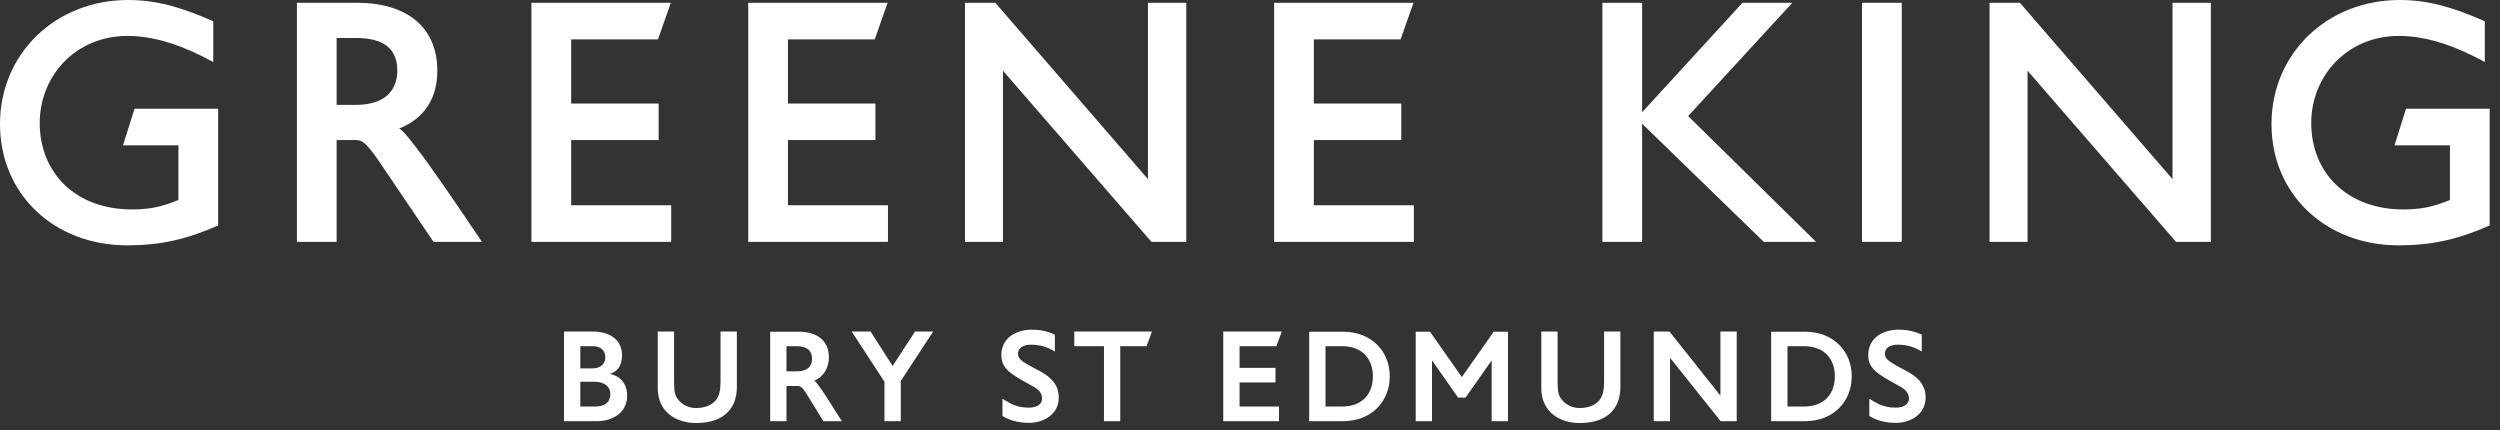 <?xml version="1.0" encoding="UTF-8" standalone="no"?>
<!DOCTYPE svg PUBLIC "-//W3C//DTD SVG 1.1//EN" "http://www.w3.org/Graphics/SVG/1.1/DTD/svg11.dtd">
<svg width="100%" height="100%" viewBox="0 0 186 32" version="1.1" xmlns="http://www.w3.org/2000/svg" style="fill-rule:evenodd;clip-rule:evenodd;stroke-linejoin:round;stroke-miterlimit:2;">
    <rect x="0" y="0" width="186" height="32" fill="#333333" stroke="none"/>
    <g id="path15569" transform="matrix(1,0,0,1,-330.242,-767.476)">
        <path d="M339.706,785.73C334.259,785.73 330.242,781.918 330.242,776.707C330.242,771.47 334.363,767.476 339.783,767.476C341.857,767.476 343.698,767.995 346.109,769.058L346.109,772.091C344.035,770.951 341.857,770.148 339.731,770.148C335.867,770.148 333.197,773.127 333.197,776.628C333.197,780.311 335.841,783.059 340.069,783.059C341.857,783.059 342.739,782.644 343.517,782.359L343.517,778.288L339.394,778.288L340.25,775.566L346.473,775.566L346.473,784.252C344.113,785.288 342.169,785.73 339.706,785.73" style="fill:white;fill-rule:nonzero;"/>
    </g>
    <g id="path15573" transform="matrix(1,0,0,1,-330.242,-767.476)">
        <path d="M356.714,770.302L355.287,770.302L355.287,775.28L356.714,775.28C359.126,775.28 359.826,773.959 359.8,772.663C359.774,771.184 358.892,770.302 356.714,770.302M362.496,785.47L358.426,779.455C357.516,778.132 357.18,777.899 356.766,777.899L355.287,777.899L355.287,785.47L352.332,785.47L352.332,767.683L356.818,767.683C360.5,767.683 362.78,769.499 362.78,772.739C362.78,774.788 361.823,776.291 359.93,777.044C360.603,777.148 366.074,785.47 366.1,785.47L362.496,785.47Z" style="fill:white;fill-rule:nonzero;"/>
    </g>
    <g id="path15577" transform="matrix(1,0,0,1,-330.242,-767.476)">
        <path d="M369.781,785.47L369.781,767.683L380.153,767.683L379.193,770.407L372.737,770.407L372.737,775.177L379.245,775.177L379.245,777.899L372.737,777.899L372.737,782.749L380.179,782.749L380.179,785.47L369.781,785.47Z" style="fill:white;fill-rule:nonzero;"/>
    </g>
    <g id="path15581" transform="matrix(1,0,0,1,-330.242,-767.476)">
        <path d="M385.91,785.47L385.91,767.683L396.281,767.683L395.321,770.407L388.865,770.407L388.865,775.177L395.374,775.177L395.374,777.899L388.865,777.899L388.865,782.749L396.306,782.749L396.306,785.47L385.91,785.47Z" style="fill:white;fill-rule:nonzero;"/>
    </g>
    <g id="path15585" transform="matrix(1,0,0,1,-330.242,-767.476)">
        <path d="M415.909,785.47L404.863,772.739L404.863,785.47L402.037,785.47L402.037,767.683L404.293,767.683L415.649,780.803L415.649,767.683L418.502,767.683L418.502,785.47L415.909,785.47Z" style="fill:white;fill-rule:nonzero;"/>
    </g>
    <g id="path15589" transform="matrix(1,0,0,1,-330.242,-767.476)">
        <path d="M425.036,785.47L425.036,767.683L435.406,767.683L434.446,770.407L427.992,770.407L427.992,775.177L434.498,775.177L434.498,777.899L427.992,777.899L427.992,782.749L435.432,782.749L435.432,785.47L425.036,785.47Z" style="fill:white;fill-rule:nonzero;"/>
    </g>
    <g id="path15593" transform="matrix(1,0,0,1,-330.242,-767.476)">
        <path d="M461.465,785.47L452.416,776.681L452.416,785.47L449.459,785.47L449.459,767.683L452.416,767.683L452.416,775.826L459.881,767.683L463.592,767.683L455.839,776.11L465.355,785.47L461.465,785.47Z" style="fill:white;fill-rule:nonzero;"/>
    </g>
    <g id="path15595" transform="matrix(1,0,0,1,-330.242,-767.476)">
        <rect x="468.775" y="767.683" width="2.957" height="17.787" style="fill:white;fill-rule:nonzero;"/>
    </g>
    <g id="path15599" transform="matrix(1,0,0,1,-330.242,-767.476)">
        <path d="M492.137,785.47L481.092,772.739L481.092,785.47L478.265,785.47L478.265,767.683L480.521,767.683L491.877,780.803L491.877,767.683L494.729,767.683L494.729,785.47L492.137,785.47Z" style="fill:white;fill-rule:nonzero;"/>
    </g>
    <g id="path15603" transform="matrix(1,0,0,1,-330.242,-767.476)">
        <path d="M508.706,785.73C503.26,785.73 499.241,781.918 499.241,776.707C499.241,771.47 503.366,767.476 508.784,767.476C510.858,767.476 512.7,767.995 515.11,769.058L515.11,772.091C513.036,770.951 510.858,770.148 508.732,770.148C504.869,770.148 502.198,773.127 502.198,776.628C502.198,780.311 504.844,783.059 509.069,783.059C510.858,783.059 511.74,782.644 512.518,782.359L512.518,778.288L508.394,778.288L509.249,775.566L515.473,775.566L515.473,784.252C513.113,785.288 511.169,785.73 508.706,785.73" style="fill:white;fill-rule:nonzero;"/>
    </g>
    <g id="path15607" transform="matrix(1,0,0,1,-330.242,-767.476)">
        <path d="M374.437,795.876L373.418,795.876L373.418,797.724L374.437,797.724C375.43,797.724 375.65,797.268 375.65,796.771C375.65,796.263 375.251,795.876 374.437,795.876M374.327,793.231L373.418,793.231L373.418,794.883L374.313,794.883C374.893,794.883 375.278,794.58 375.278,794.056C375.278,793.534 374.906,793.231 374.327,793.231M374.603,798.812L372.205,798.812L372.205,792.14L374.301,792.14C375.747,792.14 376.519,792.858 376.519,793.904C376.519,794.802 376.09,795.131 375.61,795.298C376.587,795.477 376.905,796.263 376.905,796.896C376.905,798.15 375.886,798.812 374.603,798.812" style="fill:white;fill-rule:nonzero;"/>
    </g>
    <g id="path15611" transform="matrix(1,0,0,1,-330.242,-767.476)">
        <path d="M382.031,798.949C380.584,798.949 379.179,798.164 379.179,796.357L379.179,792.141L380.391,792.141L380.391,795.905C380.391,796.648 380.474,796.965 380.749,797.269C381.093,797.64 381.521,797.833 382.044,797.833C382.707,797.833 383.188,797.598 383.464,797.294C383.768,796.951 383.849,796.468 383.849,795.848L383.849,792.141L385.064,792.141L385.064,796.262C385.064,797.889 384.071,798.949 382.031,798.949" style="fill:white;fill-rule:nonzero;"/>
    </g>
    <g id="path15615" transform="matrix(1,0,0,1,-330.242,-767.476)">
        <path d="M389.5,793.231L388.756,793.231L388.756,795.104L389.5,795.104C390.41,795.104 390.659,794.649 390.659,794.153C390.659,793.644 390.355,793.231 389.5,793.231M391.499,798.812L390.246,796.772C389.928,796.263 389.763,796.192 389.611,796.192L388.756,796.192L388.756,798.812L387.544,798.812L387.544,792.156L389.679,792.156C391.059,792.156 391.912,792.844 391.912,794.056C391.912,794.828 391.527,795.517 390.811,795.807C391.099,795.848 392.822,798.812 392.891,798.812L391.499,798.812Z" style="fill:white;fill-rule:nonzero;"/>
    </g>
    <g id="path15619" transform="matrix(1,0,0,1,-330.242,-767.476)">
        <path d="M397.26,795.82L397.26,798.812L396.045,798.812L396.045,795.876L393.607,792.14L395.013,792.14L396.653,794.704L398.321,792.14L399.671,792.14L397.26,795.82Z" style="fill:white;fill-rule:nonzero;"/>
    </g>
    <g id="path15623" transform="matrix(1,0,0,1,-330.242,-767.476)">
        <path d="M406.823,798.936C406.093,798.936 405.432,798.798 404.824,798.426L404.824,797.145C405.403,797.489 405.857,797.805 406.783,797.805C407.457,797.805 407.773,797.502 407.773,797.129C407.773,796.538 407.223,796.29 406.92,796.125C405.445,795.312 404.743,794.912 404.743,793.892C404.743,792.582 405.9,792.004 406.975,792.004C407.307,792.004 407.952,792.015 408.725,792.374L408.725,793.629C408.311,793.382 407.773,793.12 406.947,793.12C406.093,793.12 405.983,793.602 405.983,793.768C405.983,794.249 406.34,794.414 407.651,795.117C408.823,795.738 409.015,796.496 409.015,797.034C409.015,798.398 407.761,798.936 406.823,798.936" style="fill:white;fill-rule:nonzero;"/>
    </g>
    <g id="path15627" transform="matrix(1,0,0,1,-330.242,-767.476)">
        <path d="M415.548,793.231L413.59,793.231L413.59,798.812L412.377,798.812L412.377,793.231L410.17,793.231L410.17,792.141L415.946,792.141L415.548,793.231Z" style="fill:white;fill-rule:nonzero;"/>
    </g>
    <g id="path15631" transform="matrix(1,0,0,1,-330.242,-767.476)">
        <path d="M425.207,793.231L422.466,793.231L422.466,794.843L425.139,794.843L425.139,795.932L422.466,795.932L422.466,797.724L425.4,797.724L425.4,798.812L421.252,798.812L421.252,792.141L425.607,792.141L425.207,793.231Z" style="fill:white;fill-rule:nonzero;"/>
    </g>
    <g id="path15635" transform="matrix(1,0,0,1,-330.242,-767.476)">
        <path d="M430.072,793.231L428.86,793.231L428.86,797.724L430.072,797.724C431.656,797.724 432.386,796.717 432.386,795.477C432.386,794.236 431.656,793.231 430.072,793.231M430.156,798.812L427.645,798.812L427.645,792.156L430.156,792.156C432.304,792.156 433.641,793.629 433.641,795.477C433.641,797.323 432.304,798.812 430.156,798.812" style="fill:white;fill-rule:nonzero;"/>
    </g>
    <g id="path15639" transform="matrix(1,0,0,1,-330.242,-767.476)">
        <path d="M441.222,798.812L441.222,794.29L439.279,797.06L438.727,797.06L436.783,794.29L436.783,798.812L435.571,798.812L435.571,792.156L436.633,792.156L439.003,795.53L441.374,792.156L442.434,792.156L442.434,798.812L441.222,798.812Z" style="fill:white;fill-rule:nonzero;"/>
    </g>
    <g id="path15643" transform="matrix(1,0,0,1,-330.242,-767.476)">
        <path d="M447.768,798.949C446.32,798.949 444.916,798.164 444.916,796.357L444.916,792.141L446.127,792.141L446.127,795.905C446.127,796.648 446.211,796.965 446.486,797.269C446.831,797.64 447.258,797.833 447.782,797.833C448.443,797.833 448.924,797.598 449.2,797.294C449.504,796.951 449.587,796.468 449.587,795.848L449.587,792.141L450.8,792.141L450.8,796.262C450.8,797.889 449.807,798.949 447.768,798.949" style="fill:white;fill-rule:nonzero;"/>
    </g>
    <g id="path15647" transform="matrix(1,0,0,1,-330.242,-767.476)">
        <path d="M458.256,798.812L454.493,794.097L454.493,798.812L453.28,798.812L453.28,792.141L454.45,792.141L458.241,796.91L458.241,792.141L459.454,792.141L459.454,798.812L458.256,798.812Z" style="fill:white;fill-rule:nonzero;"/>
    </g>
    <g id="path15651" transform="matrix(1,0,0,1,-330.242,-767.476)">
        <path d="M464.443,793.231L463.231,793.231L463.231,797.724L464.443,797.724C466.028,797.724 466.756,796.717 466.756,795.477C466.756,794.236 466.028,793.231 464.443,793.231M464.526,798.812L462.016,798.812L462.016,792.156L464.526,792.156C466.675,792.156 468.012,793.629 468.012,795.477C468.012,797.323 466.675,798.812 464.526,798.812" style="fill:white;fill-rule:nonzero;"/>
    </g>
    <g id="path15655" transform="matrix(1,0,0,1,-330.242,-767.476)">
        <path d="M471.318,798.936C470.589,798.936 469.928,798.798 469.321,798.426L469.321,797.145C469.9,797.489 470.354,797.805 471.28,797.805C471.954,797.805 472.269,797.502 472.269,797.129C472.269,796.538 471.718,796.29 471.416,796.125C469.941,795.312 469.238,794.912 469.238,793.892C469.238,792.582 470.396,792.004 471.472,792.004C471.802,792.004 472.449,792.015 473.221,792.374L473.221,793.629C472.808,793.382 472.269,793.12 471.444,793.12C470.589,793.12 470.48,793.602 470.48,793.768C470.48,794.249 470.837,794.414 472.146,795.117C473.318,795.738 473.51,796.496 473.51,797.034C473.51,798.398 472.257,798.936 471.318,798.936" style="fill:white;fill-rule:nonzero;"/>
    </g>
</svg>
